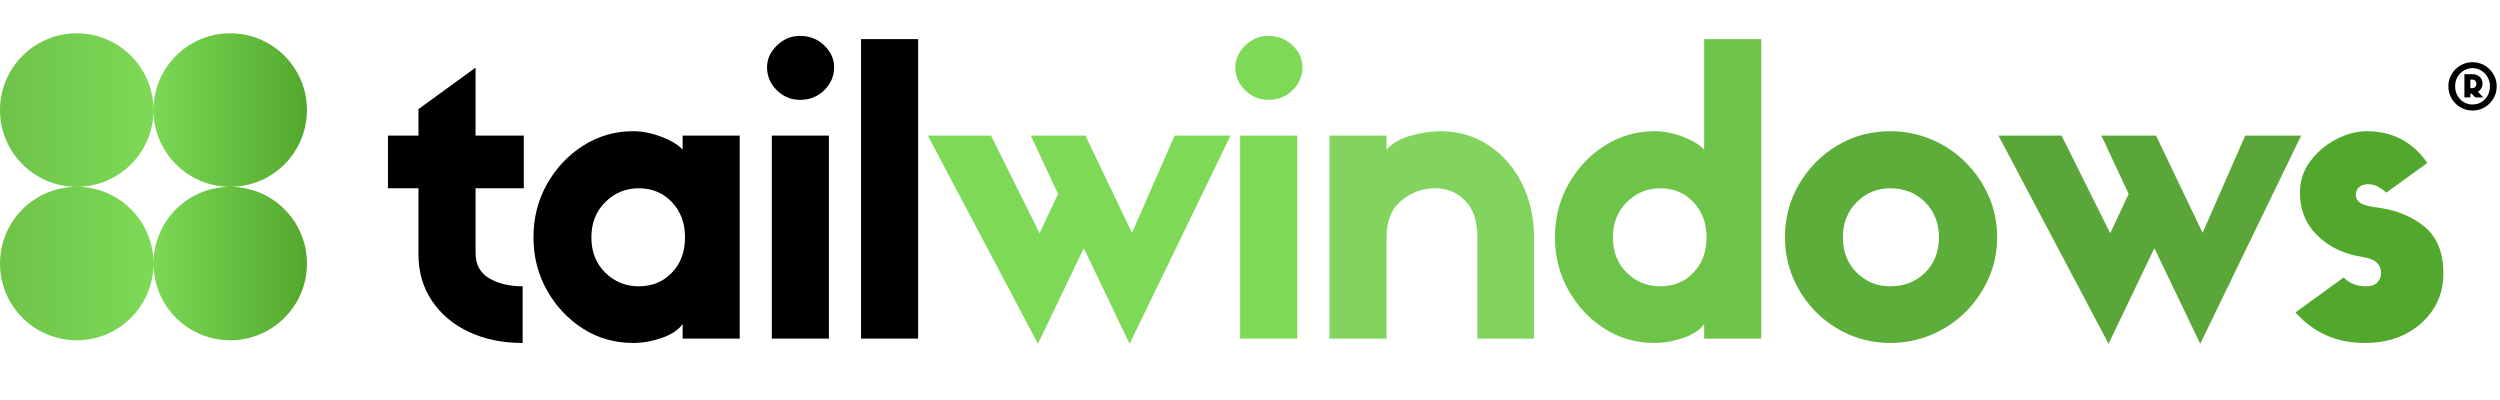 <svg xmlns="http://www.w3.org/2000/svg" xmlns:xlink="http://www.w3.org/1999/xlink" width="500" zoomAndPan="magnify" viewBox="0 0 375 60" height="80" preserveAspectRatio="xMidYMid meet" version="1.0"><defs><g/><clipPath id="21f86eb512"><path d="M 0 4.996 L 46.227 4.996 L 46.227 51.223 L 0 51.223 Z M 0 4.996 " clip-rule="nonzero"/></clipPath><clipPath id="f886776008"><path d="M 11.512 28.02 C 17.867 28.02 23.023 22.863 23.023 16.508 C 23.023 22.863 28.176 28.02 34.531 28.02 C 28.176 28.02 23.023 33.172 23.023 39.531 C 23.023 33.172 17.867 28.02 11.512 28.02 Z M 11.512 28.02 C 5.152 28.02 0 33.172 0 39.531 C 0 45.887 5.152 51.039 11.512 51.039 C 17.867 51.039 23.023 45.887 23.023 39.531 C 23.023 45.887 28.176 51.039 34.531 51.039 C 40.891 51.039 46.043 45.887 46.043 39.531 C 46.043 33.172 40.891 28.02 34.531 28.02 C 40.891 28.02 46.043 22.863 46.043 16.508 C 46.043 10.152 40.891 4.996 34.531 4.996 C 28.176 4.996 23.023 10.152 23.023 16.508 C 23.023 10.152 17.867 4.996 11.512 4.996 C 5.152 4.996 0 10.152 0 16.508 C 0 22.863 5.152 28.02 11.512 28.02 Z M 11.512 28.02 " clip-rule="evenodd"/></clipPath><linearGradient x1="0" gradientTransform="matrix(46.043, 0, 0, 46.043, -0, 4.997)" y1="0" x2="1" gradientUnits="userSpaceOnUse" y2="0" id="45506f3f30"><stop stop-opacity="1" stop-color="rgb(43.1%, 76.9%, 28.6%)" offset="0"/><stop stop-opacity="1" stop-color="rgb(43.202%, 77.032%, 28.688%)" offset="0.016"/><stop stop-opacity="1" stop-color="rgb(43.407%, 77.299%, 28.867%)" offset="0.031"/><stop stop-opacity="1" stop-color="rgb(43.611%, 77.567%, 29.047%)" offset="0.047"/><stop stop-opacity="1" stop-color="rgb(43.817%, 77.832%, 29.225%)" offset="0.062"/><stop stop-opacity="1" stop-color="rgb(44.022%, 78.099%, 29.404%)" offset="0.078"/><stop stop-opacity="1" stop-color="rgb(44.228%, 78.366%, 29.584%)" offset="0.094"/><stop stop-opacity="1" stop-color="rgb(44.432%, 78.633%, 29.762%)" offset="0.109"/><stop stop-opacity="1" stop-color="rgb(44.637%, 78.9%, 29.941%)" offset="0.125"/><stop stop-opacity="1" stop-color="rgb(44.843%, 79.167%, 30.121%)" offset="0.141"/><stop stop-opacity="1" stop-color="rgb(45.047%, 79.434%, 30.299%)" offset="0.156"/><stop stop-opacity="1" stop-color="rgb(45.253%, 79.701%, 30.478%)" offset="0.172"/><stop stop-opacity="1" stop-color="rgb(45.457%, 79.968%, 30.658%)" offset="0.188"/><stop stop-opacity="1" stop-color="rgb(45.662%, 80.235%, 30.836%)" offset="0.203"/><stop stop-opacity="1" stop-color="rgb(45.868%, 80.502%, 31.015%)" offset="0.219"/><stop stop-opacity="1" stop-color="rgb(46.072%, 80.769%, 31.195%)" offset="0.234"/><stop stop-opacity="1" stop-color="rgb(46.278%, 81.036%, 31.374%)" offset="0.25"/><stop stop-opacity="1" stop-color="rgb(46.483%, 81.303%, 31.552%)" offset="0.266"/><stop stop-opacity="1" stop-color="rgb(46.687%, 81.57%, 31.732%)" offset="0.281"/><stop stop-opacity="1" stop-color="rgb(46.893%, 81.836%, 31.911%)" offset="0.297"/><stop stop-opacity="1" stop-color="rgb(47.098%, 82.103%, 32.089%)" offset="0.312"/><stop stop-opacity="1" stop-color="rgb(47.304%, 82.37%, 32.269%)" offset="0.328"/><stop stop-opacity="1" stop-color="rgb(47.508%, 82.637%, 32.448%)" offset="0.344"/><stop stop-opacity="1" stop-color="rgb(47.713%, 82.904%, 32.626%)" offset="0.359"/><stop stop-opacity="1" stop-color="rgb(47.919%, 83.171%, 32.806%)" offset="0.375"/><stop stop-opacity="1" stop-color="rgb(48.123%, 83.438%, 32.985%)" offset="0.391"/><stop stop-opacity="1" stop-color="rgb(48.329%, 83.705%, 33.163%)" offset="0.406"/><stop stop-opacity="1" stop-color="rgb(48.534%, 83.972%, 33.344%)" offset="0.422"/><stop stop-opacity="1" stop-color="rgb(48.738%, 84.239%, 33.522%)" offset="0.438"/><stop stop-opacity="1" stop-color="rgb(48.944%, 84.506%, 33.701%)" offset="0.453"/><stop stop-opacity="1" stop-color="rgb(49.149%, 84.773%, 33.881%)" offset="0.469"/><stop stop-opacity="1" stop-color="rgb(49.252%, 84.923%, 33.965%)" offset="0.484"/><stop stop-opacity="1" stop-color="rgb(49.124%, 84.793%, 33.832%)" offset="0.492"/><stop stop-opacity="1" stop-color="rgb(48.866%, 84.505%, 33.578%)" offset="0.5"/><stop stop-opacity="1" stop-color="rgb(48.608%, 84.216%, 33.327%)" offset="0.508"/><stop stop-opacity="1" stop-color="rgb(48.349%, 83.928%, 33.073%)" offset="0.516"/><stop stop-opacity="1" stop-color="rgb(48.091%, 83.64%, 32.822%)" offset="0.523"/><stop stop-opacity="1" stop-color="rgb(47.833%, 83.351%, 32.57%)" offset="0.531"/><stop stop-opacity="1" stop-color="rgb(47.574%, 83.061%, 32.317%)" offset="0.539"/><stop stop-opacity="1" stop-color="rgb(47.316%, 82.773%, 32.065%)" offset="0.547"/><stop stop-opacity="1" stop-color="rgb(47.058%, 82.484%, 31.812%)" offset="0.555"/><stop stop-opacity="1" stop-color="rgb(46.799%, 82.196%, 31.56%)" offset="0.562"/><stop stop-opacity="1" stop-color="rgb(46.541%, 81.908%, 31.306%)" offset="0.57"/><stop stop-opacity="1" stop-color="rgb(46.283%, 81.619%, 31.055%)" offset="0.578"/><stop stop-opacity="1" stop-color="rgb(46.024%, 81.331%, 30.803%)" offset="0.586"/><stop stop-opacity="1" stop-color="rgb(45.766%, 81.042%, 30.55%)" offset="0.594"/><stop stop-opacity="1" stop-color="rgb(45.506%, 80.754%, 30.298%)" offset="0.602"/><stop stop-opacity="1" stop-color="rgb(45.248%, 80.466%, 30.045%)" offset="0.609"/><stop stop-opacity="1" stop-color="rgb(44.991%, 80.177%, 29.793%)" offset="0.617"/><stop stop-opacity="1" stop-color="rgb(44.731%, 79.889%, 29.541%)" offset="0.625"/><stop stop-opacity="1" stop-color="rgb(44.473%, 79.601%, 29.288%)" offset="0.633"/><stop stop-opacity="1" stop-color="rgb(44.215%, 79.312%, 29.036%)" offset="0.641"/><stop stop-opacity="1" stop-color="rgb(43.956%, 79.024%, 28.783%)" offset="0.648"/><stop stop-opacity="1" stop-color="rgb(43.698%, 78.735%, 28.531%)" offset="0.656"/><stop stop-opacity="1" stop-color="rgb(43.44%, 78.447%, 28.279%)" offset="0.664"/><stop stop-opacity="1" stop-color="rgb(43.181%, 78.159%, 28.026%)" offset="0.672"/><stop stop-opacity="1" stop-color="rgb(42.923%, 77.87%, 27.774%)" offset="0.68"/><stop stop-opacity="1" stop-color="rgb(42.665%, 77.582%, 27.521%)" offset="0.688"/><stop stop-opacity="1" stop-color="rgb(42.406%, 77.293%, 27.269%)" offset="0.695"/><stop stop-opacity="1" stop-color="rgb(42.148%, 77.005%, 27.016%)" offset="0.703"/><stop stop-opacity="1" stop-color="rgb(41.89%, 76.715%, 26.764%)" offset="0.711"/><stop stop-opacity="1" stop-color="rgb(41.631%, 76.427%, 26.512%)" offset="0.719"/><stop stop-opacity="1" stop-color="rgb(41.373%, 76.138%, 26.259%)" offset="0.727"/><stop stop-opacity="1" stop-color="rgb(41.113%, 75.85%, 26.007%)" offset="0.734"/><stop stop-opacity="1" stop-color="rgb(40.855%, 75.562%, 25.754%)" offset="0.742"/><stop stop-opacity="1" stop-color="rgb(40.598%, 75.273%, 25.502%)" offset="0.75"/><stop stop-opacity="1" stop-color="rgb(40.338%, 74.985%, 25.25%)" offset="0.758"/><stop stop-opacity="1" stop-color="rgb(40.08%, 74.696%, 24.997%)" offset="0.766"/><stop stop-opacity="1" stop-color="rgb(39.822%, 74.408%, 24.745%)" offset="0.773"/><stop stop-opacity="1" stop-color="rgb(39.563%, 74.12%, 24.492%)" offset="0.781"/><stop stop-opacity="1" stop-color="rgb(39.305%, 73.831%, 24.24%)" offset="0.789"/><stop stop-opacity="1" stop-color="rgb(39.047%, 73.543%, 23.987%)" offset="0.797"/><stop stop-opacity="1" stop-color="rgb(38.788%, 73.254%, 23.735%)" offset="0.805"/><stop stop-opacity="1" stop-color="rgb(38.53%, 72.966%, 23.483%)" offset="0.812"/><stop stop-opacity="1" stop-color="rgb(38.272%, 72.678%, 23.23%)" offset="0.82"/><stop stop-opacity="1" stop-color="rgb(38.013%, 72.389%, 22.978%)" offset="0.828"/><stop stop-opacity="1" stop-color="rgb(37.755%, 72.101%, 22.725%)" offset="0.836"/><stop stop-opacity="1" stop-color="rgb(37.497%, 71.812%, 22.473%)" offset="0.844"/><stop stop-opacity="1" stop-color="rgb(37.238%, 71.524%, 22.221%)" offset="0.852"/><stop stop-opacity="1" stop-color="rgb(36.98%, 71.236%, 21.968%)" offset="0.859"/><stop stop-opacity="1" stop-color="rgb(36.72%, 70.947%, 21.716%)" offset="0.867"/><stop stop-opacity="1" stop-color="rgb(36.462%, 70.659%, 21.463%)" offset="0.875"/><stop stop-opacity="1" stop-color="rgb(36.205%, 70.369%, 21.211%)" offset="0.883"/><stop stop-opacity="1" stop-color="rgb(35.945%, 70.081%, 20.958%)" offset="0.891"/><stop stop-opacity="1" stop-color="rgb(35.687%, 69.792%, 20.706%)" offset="0.898"/><stop stop-opacity="1" stop-color="rgb(35.429%, 69.504%, 20.454%)" offset="0.906"/><stop stop-opacity="1" stop-color="rgb(35.17%, 69.215%, 20.201%)" offset="0.914"/><stop stop-opacity="1" stop-color="rgb(34.912%, 68.927%, 19.949%)" offset="0.922"/><stop stop-opacity="1" stop-color="rgb(34.654%, 68.639%, 19.696%)" offset="0.93"/><stop stop-opacity="1" stop-color="rgb(34.395%, 68.35%, 19.444%)" offset="0.938"/><stop stop-opacity="1" stop-color="rgb(34.137%, 68.062%, 19.193%)" offset="0.945"/><stop stop-opacity="1" stop-color="rgb(33.879%, 67.773%, 18.939%)" offset="0.953"/><stop stop-opacity="1" stop-color="rgb(33.62%, 67.485%, 18.687%)" offset="0.961"/><stop stop-opacity="1" stop-color="rgb(33.362%, 67.197%, 18.434%)" offset="0.969"/><stop stop-opacity="1" stop-color="rgb(33.104%, 66.908%, 18.182%)" offset="0.977"/><stop stop-opacity="1" stop-color="rgb(32.845%, 66.62%, 17.929%)" offset="0.984"/><stop stop-opacity="1" stop-color="rgb(32.587%, 66.331%, 17.677%)" offset="0.992"/><stop stop-opacity="1" stop-color="rgb(32.327%, 66.043%, 17.426%)" offset="1"/></linearGradient></defs><g fill="#000000" fill-opacity="1"><g transform="translate(57.709, 50.789)"><g><path d="M 20.859 -22.547 L 13.625 -22.547 L 13.625 -12.844 C 13.625 -11.113 14.305 -9.848 15.672 -9.047 C 17.047 -8.242 18.719 -7.844 20.688 -7.844 L 20.688 0.656 C 17.664 0.656 14.977 0.102 12.625 -1 C 10.281 -2.102 8.43 -3.66 7.078 -5.672 C 5.734 -7.68 5.062 -9.992 5.062 -12.609 L 5.062 -22.547 L 0.484 -22.547 L 0.484 -30.453 L 5.062 -30.453 L 5.062 -34.422 L 13.625 -40.641 L 13.625 -30.453 L 20.859 -30.453 Z M 20.859 -22.547 "/></g></g></g><g fill="#000000" fill-opacity="1"><g transform="translate(78.27, 50.789)"><g><path d="M 24.125 -30.453 L 32.688 -30.453 L 32.688 0 L 24.125 0 L 24.125 -2.172 C 23.477 -1.285 22.43 -0.594 20.984 -0.094 C 19.535 0.406 18.109 0.656 16.703 0.656 C 13.93 0.656 11.414 -0.062 9.156 -1.5 C 6.906 -2.945 5.109 -4.867 3.766 -7.266 C 2.422 -9.66 1.75 -12.301 1.75 -15.188 C 1.75 -18.125 2.43 -20.797 3.797 -23.203 C 5.16 -25.617 6.977 -27.539 9.25 -28.969 C 11.52 -30.395 14.004 -31.109 16.703 -31.109 C 18.066 -31.109 19.484 -30.828 20.953 -30.266 C 22.422 -29.703 23.477 -29.062 24.125 -28.344 Z M 17.547 -7.844 C 19.555 -7.844 21.211 -8.523 22.516 -9.891 C 23.828 -11.254 24.484 -13.02 24.484 -15.188 C 24.484 -17.32 23.828 -19.082 22.516 -20.469 C 21.211 -21.852 19.555 -22.547 17.547 -22.547 C 15.578 -22.547 13.898 -21.852 12.516 -20.469 C 11.129 -19.082 10.438 -17.32 10.438 -15.188 C 10.438 -13.02 11.129 -11.254 12.516 -9.891 C 13.898 -8.523 15.578 -7.844 17.547 -7.844 Z M 17.547 -7.844 "/></g></g></g><g fill="#000000" fill-opacity="1"><g transform="translate(112.758, 50.789)"><g><path d="M 7.234 -35.812 C 5.91 -35.812 4.754 -36.289 3.766 -37.25 C 2.785 -38.219 2.297 -39.367 2.297 -40.703 C 2.297 -41.91 2.785 -42.992 3.766 -43.953 C 4.754 -44.922 5.91 -45.406 7.234 -45.406 C 8.68 -45.406 9.895 -44.93 10.875 -43.984 C 11.863 -43.035 12.359 -41.941 12.359 -40.703 C 12.359 -39.367 11.863 -38.219 10.875 -37.25 C 9.895 -36.289 8.68 -35.812 7.234 -35.812 Z M 11.578 -30.453 L 11.578 0 L 3.016 0 L 3.016 -30.453 Z M 11.578 -30.453 "/></g></g></g><g fill="#000000" fill-opacity="1"><g transform="translate(126.143, 50.789)"><g><path d="M 3.016 -44.922 L 11.578 -44.922 L 11.578 0 L 3.016 0 Z M 3.016 -44.922 "/></g></g></g><g fill="#7ed957" fill-opacity="1"><g transform="translate(139.535, 50.789)"><g><path d="M 30.266 -15.859 L 36.656 -30.453 L 45.047 -30.453 L 29.906 0.781 L 23.031 -13.562 L 16.156 0.781 L -0.359 -30.453 L 9.109 -30.453 L 16.406 -15.797 L 19.172 -21.703 L 15.078 -30.453 L 23.281 -30.453 Z M 30.266 -15.859 "/></g></g></g><g fill="#7ed957" fill-opacity="1"><g transform="translate(183.007, 50.789)"><g><path d="M 7.234 -35.812 C 5.91 -35.812 4.754 -36.289 3.766 -37.25 C 2.785 -38.219 2.297 -39.367 2.297 -40.703 C 2.297 -41.91 2.785 -42.992 3.766 -43.953 C 4.754 -44.922 5.91 -45.406 7.234 -45.406 C 8.68 -45.406 9.895 -44.93 10.875 -43.984 C 11.863 -43.035 12.359 -41.941 12.359 -40.703 C 12.359 -39.367 11.863 -38.219 10.875 -37.25 C 9.895 -36.289 8.68 -35.812 7.234 -35.812 Z M 11.578 -30.453 L 11.578 0 L 3.016 0 L 3.016 -30.453 Z M 11.578 -30.453 "/></g></g></g><g fill="#82d45f" fill-opacity="1"><g transform="translate(196.402, 50.789)"><g><path d="M 33.703 -15.188 L 33.703 0 L 25.203 0 L 25.203 -15.188 C 25.203 -17.645 24.586 -19.484 23.359 -20.703 C 22.141 -21.93 20.645 -22.547 18.875 -22.547 C 16.977 -22.547 15.285 -21.93 13.797 -20.703 C 12.316 -19.484 11.578 -17.645 11.578 -15.188 L 11.578 0 L 3.016 0 L 3.016 -30.453 L 11.578 -30.453 L 11.578 -28.344 C 12.422 -29.301 13.625 -30 15.188 -30.438 C 16.758 -30.883 18.227 -31.109 19.594 -31.109 C 22.363 -31.109 24.812 -30.395 26.938 -28.969 C 29.07 -27.539 30.734 -25.617 31.922 -23.203 C 33.109 -20.797 33.703 -18.125 33.703 -15.188 Z M 33.703 -15.188 "/></g></g></g><g fill="#6ec449" fill-opacity="1"><g transform="translate(231.496, 50.789)"><g><path d="M 24.125 -44.922 L 32.688 -44.922 L 32.688 0 L 24.125 0 L 24.125 -2.172 C 23.477 -1.285 22.43 -0.594 20.984 -0.094 C 19.535 0.406 18.109 0.656 16.703 0.656 C 13.93 0.656 11.414 -0.062 9.156 -1.5 C 6.906 -2.945 5.109 -4.867 3.766 -7.266 C 2.422 -9.66 1.75 -12.301 1.75 -15.188 C 1.75 -18.125 2.43 -20.797 3.797 -23.203 C 5.16 -25.617 6.977 -27.539 9.25 -28.969 C 11.52 -30.395 14.004 -31.109 16.703 -31.109 C 18.066 -31.109 19.484 -30.828 20.953 -30.266 C 22.422 -29.703 23.477 -29.062 24.125 -28.344 Z M 17.547 -7.844 C 19.555 -7.844 21.211 -8.523 22.516 -9.891 C 23.828 -11.254 24.484 -13.02 24.484 -15.188 C 24.484 -17.32 23.828 -19.082 22.516 -20.469 C 21.211 -21.852 19.555 -22.547 17.547 -22.547 C 15.578 -22.547 13.898 -21.852 12.516 -20.469 C 11.129 -19.082 10.438 -17.32 10.438 -15.188 C 10.438 -13.02 11.129 -11.254 12.516 -9.891 C 13.898 -8.523 15.578 -7.844 17.547 -7.844 Z M 17.547 -7.844 "/></g></g></g><g fill="#5dad3a" fill-opacity="1"><g transform="translate(265.994, 50.789)"><g><path d="M 17.547 -31.109 C 19.711 -31.109 21.77 -30.695 23.719 -29.875 C 25.676 -29.051 27.383 -27.906 28.844 -26.438 C 30.312 -24.969 31.469 -23.281 32.312 -21.375 C 33.156 -19.469 33.578 -17.406 33.578 -15.188 C 33.578 -13.02 33.156 -10.977 32.312 -9.062 C 31.469 -7.156 30.312 -5.469 28.844 -4 C 27.383 -2.539 25.676 -1.398 23.719 -0.578 C 21.77 0.242 19.711 0.656 17.547 0.656 C 15.379 0.656 13.336 0.242 11.422 -0.578 C 9.516 -1.398 7.836 -2.539 6.391 -4 C 4.941 -5.469 3.805 -7.156 2.984 -9.062 C 2.16 -10.977 1.75 -13.02 1.75 -15.188 C 1.75 -18.125 2.461 -20.797 3.891 -23.203 C 5.316 -25.617 7.223 -27.539 9.609 -28.969 C 12.004 -30.395 14.648 -31.109 17.547 -31.109 Z M 17.547 -7.844 C 19.641 -7.844 21.379 -8.523 22.766 -9.891 C 24.148 -11.254 24.844 -13.02 24.844 -15.188 C 24.844 -17.32 24.148 -19.082 22.766 -20.469 C 21.379 -21.852 19.641 -22.547 17.547 -22.547 C 15.578 -22.547 13.898 -21.852 12.516 -20.469 C 11.129 -19.082 10.438 -17.32 10.438 -15.188 C 10.438 -13.02 11.129 -11.254 12.516 -9.891 C 13.898 -8.523 15.578 -7.844 17.547 -7.844 Z M 17.547 -7.844 "/></g></g></g><g fill="#5aa639" fill-opacity="1"><g transform="translate(300.126, 50.789)"><g><path d="M 30.266 -15.859 L 36.656 -30.453 L 45.047 -30.453 L 29.906 0.781 L 23.031 -13.562 L 16.156 0.781 L -0.359 -30.453 L 9.109 -30.453 L 16.406 -15.797 L 19.172 -21.703 L 15.078 -30.453 L 23.281 -30.453 Z M 30.266 -15.859 "/></g></g></g><g fill="#52a82c" fill-opacity="1"><g transform="translate(343.601, 50.789)"><g><path d="M 10.859 -12.234 C 8.078 -12.641 5.801 -13.707 4.031 -15.438 C 2.27 -17.164 1.391 -19.316 1.391 -21.891 C 1.391 -23.66 1.91 -25.238 2.953 -26.625 C 3.992 -28.008 5.289 -29.102 6.844 -29.906 C 8.395 -30.707 9.91 -31.109 11.391 -31.109 C 15.254 -31.109 18.289 -29.52 20.5 -26.344 L 14.344 -21.891 C 13.945 -22.254 13.523 -22.555 13.078 -22.797 C 12.641 -23.035 12.141 -23.156 11.578 -23.156 C 11.016 -23.156 10.57 -23.004 10.25 -22.703 C 9.926 -22.398 9.766 -22.031 9.766 -21.594 C 9.766 -21.062 9.992 -20.645 10.453 -20.344 C 10.922 -20.039 11.781 -19.812 13.031 -19.656 C 15.844 -19.289 18.191 -18.332 20.078 -16.781 C 21.961 -15.238 22.906 -12.898 22.906 -9.766 C 22.906 -7.711 22.383 -5.898 21.344 -4.328 C 20.301 -2.766 18.906 -1.539 17.156 -0.656 C 15.406 0.219 13.426 0.656 11.219 0.656 C 8.969 0.656 6.988 0.266 5.281 -0.516 C 3.57 -1.297 2.051 -2.43 0.719 -3.922 L 7.953 -9.172 C 8.797 -8.285 9.906 -7.844 11.281 -7.844 C 12.082 -7.844 12.66 -8.039 13.016 -8.438 C 13.379 -8.844 13.562 -9.328 13.562 -9.891 C 13.562 -10.492 13.348 -10.992 12.922 -11.391 C 12.504 -11.797 11.816 -12.078 10.859 -12.234 Z M 10.859 -12.234 "/></g></g></g><g clip-path="url(#21f86eb512)"><g clip-path="url(#f886776008)"><path fill="url(#45506f3f30)" d="M 0 4.996 L 0 51.039 L 46.043 51.039 L 46.043 4.996 Z M 0 4.996 " fill-rule="nonzero"/></g></g><g fill="#000000" fill-opacity="1"><g transform="translate(366.88, 16.455)"><g><path d="M 4 0.125 C 3.5 0.125 3.031 0.031 2.594 -0.156 C 2.156 -0.344 1.77 -0.602 1.438 -0.938 C 1.102 -1.27 0.844 -1.656 0.656 -2.094 C 0.469 -2.531 0.375 -3.004 0.375 -3.516 C 0.375 -4.016 0.469 -4.477 0.656 -4.906 C 0.844 -5.344 1.102 -5.727 1.438 -6.062 C 1.77 -6.395 2.156 -6.656 2.594 -6.844 C 3.031 -7.031 3.5 -7.125 4 -7.125 C 4.5 -7.125 4.969 -7.031 5.406 -6.844 C 5.844 -6.656 6.227 -6.395 6.562 -6.062 C 6.895 -5.727 7.156 -5.344 7.344 -4.906 C 7.531 -4.477 7.625 -4.016 7.625 -3.516 C 7.625 -3.004 7.531 -2.531 7.344 -2.094 C 7.156 -1.656 6.895 -1.27 6.562 -0.938 C 6.227 -0.602 5.844 -0.344 5.406 -0.156 C 4.977 0.031 4.508 0.125 4 0.125 Z M 4 -6.234 C 3.633 -6.234 3.289 -6.16 2.969 -6.016 C 2.656 -5.879 2.379 -5.688 2.141 -5.438 C 1.898 -5.188 1.711 -4.895 1.578 -4.562 C 1.453 -4.238 1.391 -3.891 1.391 -3.516 C 1.391 -3.004 1.504 -2.539 1.734 -2.125 C 1.973 -1.707 2.285 -1.379 2.672 -1.141 C 3.066 -0.898 3.508 -0.781 4 -0.781 C 4.488 -0.781 4.93 -0.898 5.328 -1.141 C 5.723 -1.379 6.035 -1.707 6.266 -2.125 C 6.492 -2.539 6.609 -3.004 6.609 -3.516 C 6.609 -3.891 6.539 -4.238 6.406 -4.562 C 6.27 -4.895 6.082 -5.188 5.844 -5.438 C 5.613 -5.688 5.336 -5.879 5.016 -6.016 C 4.703 -6.16 4.363 -6.234 4 -6.234 Z M 3.859 -2.406 L 3.672 -2.406 L 3.672 -1.844 L 2.781 -1.844 L 2.781 -5.328 L 4 -5.328 C 4.289 -5.328 4.547 -5.266 4.766 -5.141 C 4.984 -5.023 5.16 -4.863 5.297 -4.656 C 5.43 -4.445 5.5 -4.207 5.5 -3.938 C 5.5 -3.664 5.43 -3.414 5.297 -3.188 C 5.172 -2.969 5.008 -2.801 4.812 -2.688 L 5.609 -1.844 L 4.406 -1.844 Z M 3.672 -3.234 L 3.844 -3.234 C 4.332 -3.234 4.578 -3.445 4.578 -3.875 C 4.578 -4.051 4.523 -4.203 4.422 -4.328 C 4.316 -4.453 4.164 -4.516 3.969 -4.516 L 3.672 -4.516 Z M 3.672 -3.234 "/></g></g></g></svg>